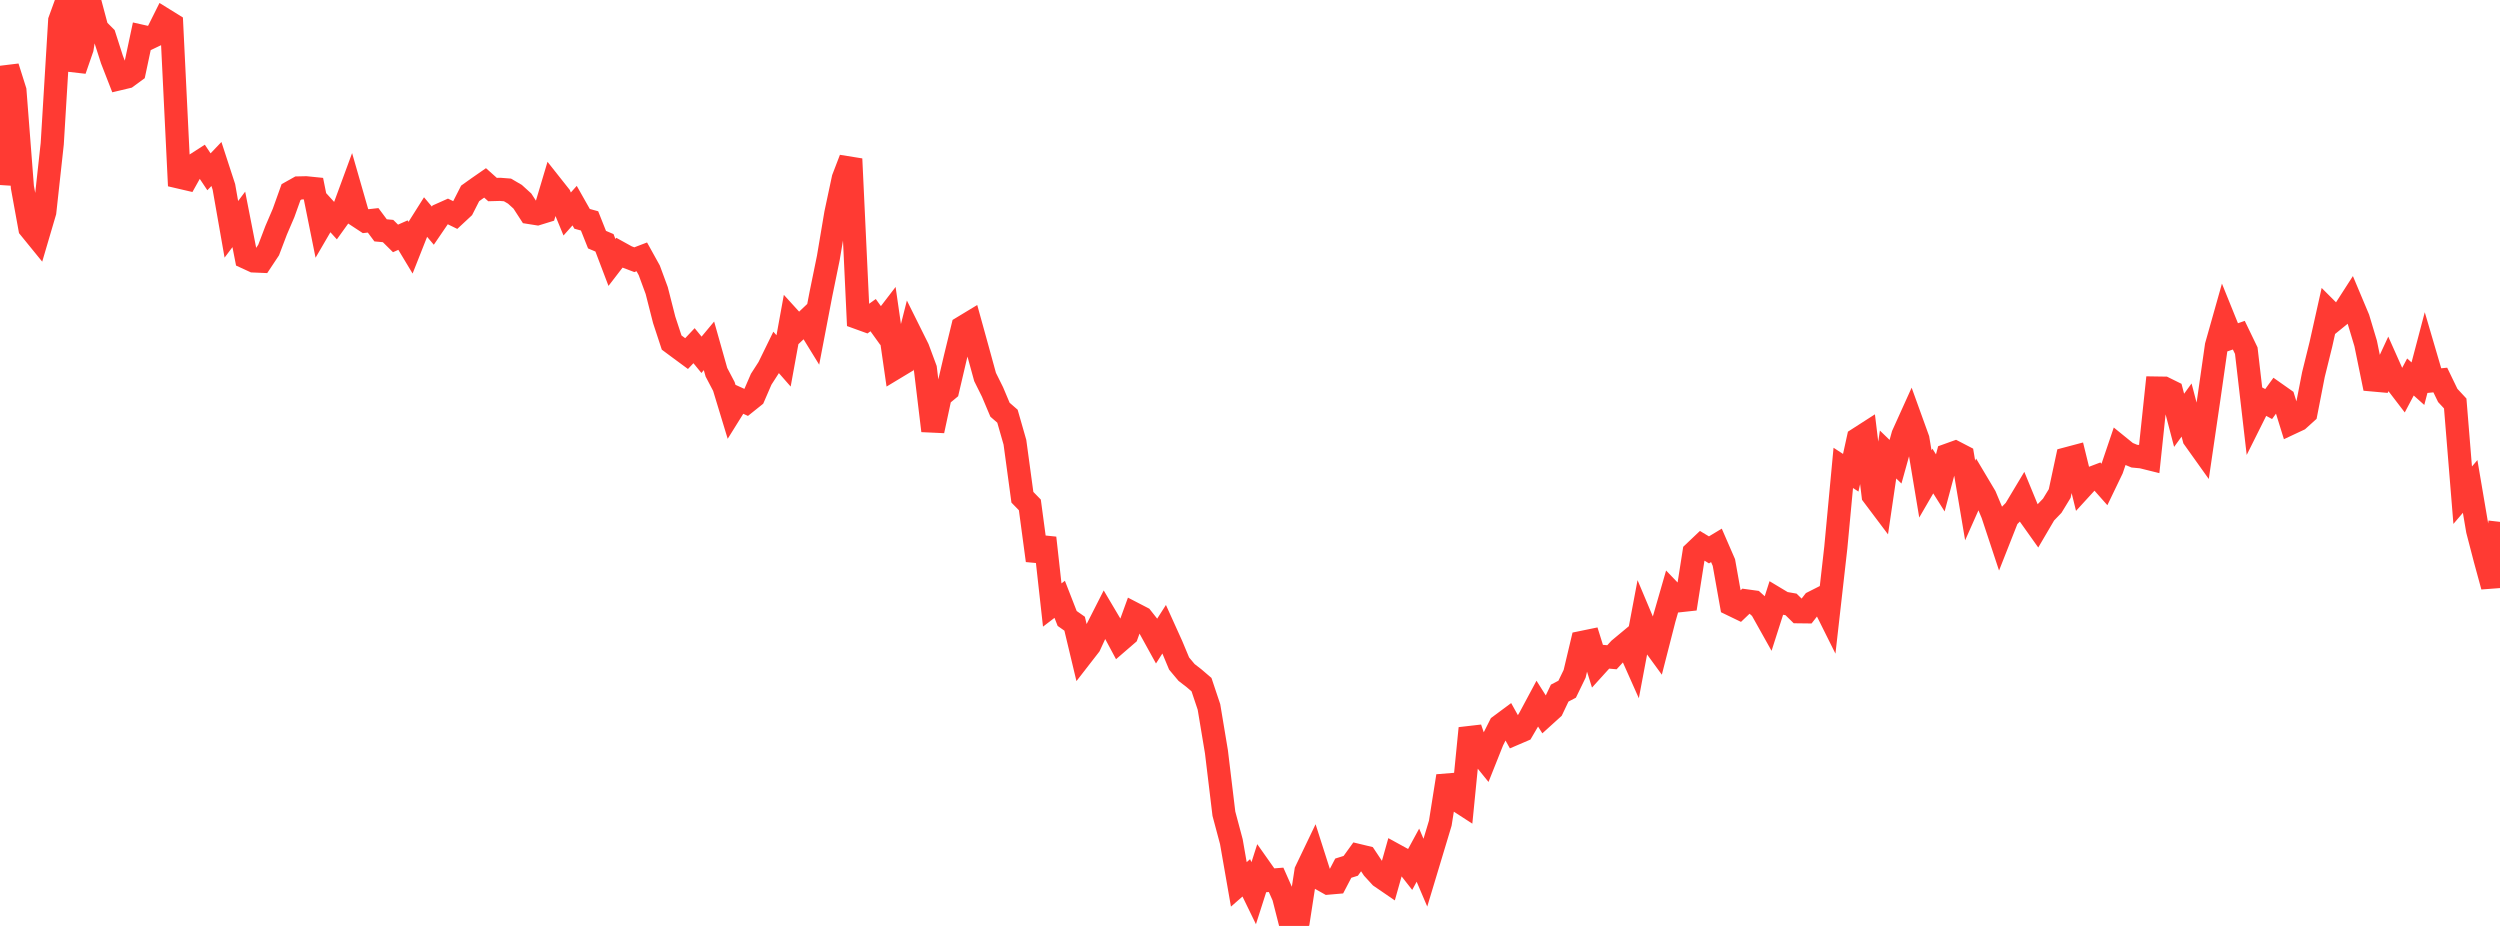 <?xml version="1.0" standalone="no"?>
<!DOCTYPE svg PUBLIC "-//W3C//DTD SVG 1.1//EN" "http://www.w3.org/Graphics/SVG/1.1/DTD/svg11.dtd">

<svg width="135" height="50" viewBox="0 0 135 50" preserveAspectRatio="none" 
  xmlns="http://www.w3.org/2000/svg"
  xmlns:xlink="http://www.w3.org/1999/xlink">


<polyline points="0.0, 9.991 0.403, 3.617 0.806, 4.894 1.209, 10.104 1.612, 12.319 2.015, 12.814 2.418, 11.445 2.821, 7.762 3.224, 1.111 3.627, 0.0 4.03, 3.78 4.433, 2.615 4.836, 0.045 5.239, 1.555 5.642, 1.959 6.045, 3.216 6.448, 4.25 6.851, 4.154 7.254, 3.859 7.657, 1.961 8.06, 2.052 8.463, 1.859 8.866, 1.052 9.269, 1.302 9.672, 9.559 10.075, 9.653 10.478, 8.932 10.881, 8.672 11.284, 9.277 11.687, 8.855 12.09, 10.091 12.493, 12.384 12.896, 11.847 13.299, 13.906 13.701, 14.091 14.104, 14.108 14.507, 13.5 14.91, 12.44 15.313, 11.5 15.716, 10.375 16.119, 10.149 16.522, 10.14 16.925, 10.181 17.328, 12.181 17.731, 11.489 18.134, 11.933 18.537, 11.372 18.94, 10.276 19.343, 11.678 19.746, 11.943 20.149, 11.898 20.552, 12.439 20.955, 12.476 21.358, 12.875 21.761, 12.696 22.164, 13.366 22.567, 12.347 22.97, 11.708 23.373, 12.185 23.776, 11.594 24.179, 11.414 24.582, 11.611 24.985, 11.236 25.388, 10.444 25.791, 10.156 26.194, 9.876 26.597, 10.236 27.0, 10.225 27.403, 10.256 27.806, 10.491 28.209, 10.857 28.612, 11.478 29.015, 11.542 29.418, 11.418 29.821, 10.067 30.224, 10.576 30.627, 11.556 31.03, 11.104 31.433, 11.817 31.836, 11.928 32.239, 12.941 32.642, 13.112 33.045, 14.172 33.448, 13.648 33.851, 13.871 34.254, 14.024 34.657, 13.87 35.06, 14.597 35.463, 15.69 35.866, 17.272 36.269, 18.498 36.672, 18.797 37.075, 19.094 37.478, 18.667 37.881, 19.159 38.284, 18.675 38.687, 20.102 39.09, 20.87 39.493, 22.196 39.896, 21.549 40.299, 21.732 40.701, 21.41 41.104, 20.479 41.507, 19.853 41.91, 19.029 42.313, 19.489 42.716, 17.277 43.119, 17.72 43.522, 17.339 43.925, 17.994 44.328, 15.889 44.731, 13.919 45.134, 11.525 45.537, 9.635 45.94, 8.583 46.343, 17.161 46.746, 17.307 47.149, 17.018 47.552, 17.578 47.955, 17.053 48.358, 19.853 48.761, 19.61 49.164, 18.017 49.567, 18.827 49.97, 19.912 50.373, 23.261 50.776, 21.385 51.179, 21.05 51.582, 19.329 51.985, 17.676 52.388, 17.432 52.791, 18.889 53.194, 20.358 53.597, 21.169 54.0, 22.125 54.403, 22.475 54.806, 23.882 55.209, 26.852 55.612, 27.265 56.015, 30.269 56.418, 29.047 56.821, 32.671 57.224, 32.363 57.627, 33.397 58.03, 33.68 58.433, 35.367 58.836, 34.848 59.239, 33.974 59.642, 33.181 60.045, 33.862 60.448, 34.614 60.851, 34.266 61.254, 33.154 61.657, 33.363 62.06, 33.874 62.463, 34.606 62.866, 33.976 63.269, 34.867 63.672, 35.832 64.075, 36.313 64.478, 36.625 64.881, 36.97 65.284, 38.175 65.687, 40.593 66.09, 43.939 66.493, 45.448 66.896, 47.756 67.299, 47.404 67.701, 48.231 68.104, 46.971 68.507, 47.543 68.91, 47.511 69.313, 48.42 69.716, 50.0 70.119, 49.653 70.522, 47.039 70.925, 46.198 71.328, 47.46 71.731, 47.687 72.134, 47.652 72.537, 46.881 72.94, 46.755 73.343, 46.196 73.746, 46.293 74.149, 46.899 74.552, 47.339 74.955, 47.615 75.358, 46.185 75.761, 46.406 76.164, 46.921 76.567, 46.179 76.97, 47.124 77.373, 45.787 77.776, 44.449 78.179, 41.907 78.582, 43.134 78.985, 43.395 79.388, 39.327 79.791, 40.505 80.194, 41.003 80.597, 39.992 81.0, 39.191 81.403, 38.892 81.806, 39.616 82.209, 39.443 82.612, 38.753 83.015, 38 83.418, 38.638 83.821, 38.273 84.224, 37.427 84.627, 37.217 85.03, 36.386 85.433, 34.69 85.836, 34.607 86.239, 35.9 86.642, 35.456 87.045, 35.492 87.448, 35.052 87.851, 34.717 88.254, 35.622 88.657, 33.484 89.06, 34.441 89.463, 34.994 89.866, 33.421 90.269, 32.022 90.672, 32.441 91.075, 32.397 91.478, 29.834 91.881, 29.451 92.284, 29.693 92.687, 29.45 93.09, 30.377 93.493, 32.636 93.896, 32.831 94.299, 32.447 94.701, 32.502 95.104, 32.865 95.507, 33.585 95.91, 32.326 96.313, 32.568 96.716, 32.638 97.119, 33.034 97.522, 33.039 97.925, 32.521 98.328, 32.317 98.731, 33.126 99.134, 29.563 99.537, 25.266 99.94, 25.528 100.343, 23.697 100.746, 23.438 101.149, 26.748 101.552, 27.284 101.955, 24.544 102.358, 24.933 102.761, 23.487 103.164, 22.595 103.567, 23.71 103.97, 26.131 104.373, 25.437 104.776, 26.076 105.179, 24.574 105.582, 24.429 105.985, 24.638 106.388, 27.027 106.791, 26.12 107.194, 26.797 107.597, 27.756 108.0, 28.975 108.403, 27.953 108.806, 27.543 109.209, 26.87 109.612, 27.849 110.015, 28.416 110.418, 27.729 110.821, 27.31 111.224, 26.65 111.627, 24.768 112.03, 24.661 112.433, 26.303 112.836, 25.863 113.239, 25.71 113.642, 26.164 114.045, 25.327 114.448, 24.137 114.851, 24.464 115.254, 24.632 115.657, 24.67 116.06, 24.77 116.463, 20.955 116.866, 20.961 117.269, 21.16 117.672, 22.697 118.075, 22.142 118.478, 23.674 118.881, 24.239 119.284, 21.489 119.687, 18.671 120.09, 17.243 120.493, 18.24 120.896, 18.1 121.299, 18.935 121.701, 22.409 122.104, 21.602 122.507, 21.819 122.91, 21.264 123.313, 21.548 123.716, 22.846 124.119, 22.657 124.522, 22.293 124.925, 20.228 125.328, 18.598 125.731, 16.795 126.134, 17.198 126.537, 16.871 126.94, 16.244 127.343, 17.203 127.746, 18.547 128.149, 20.519 128.552, 20.555 128.955, 19.687 129.358, 20.592 129.761, 21.118 130.164, 20.357 130.567, 20.719 130.97, 19.189 131.373, 20.562 131.776, 20.521 132.179, 21.354 132.582, 21.788 132.985, 26.741 133.388, 26.268 133.791, 28.64 134.194, 30.191 134.597, 31.668 135.0, 28.181" fill="none" stroke="#ff3a33" stroke-width="1.25"/>

</svg>